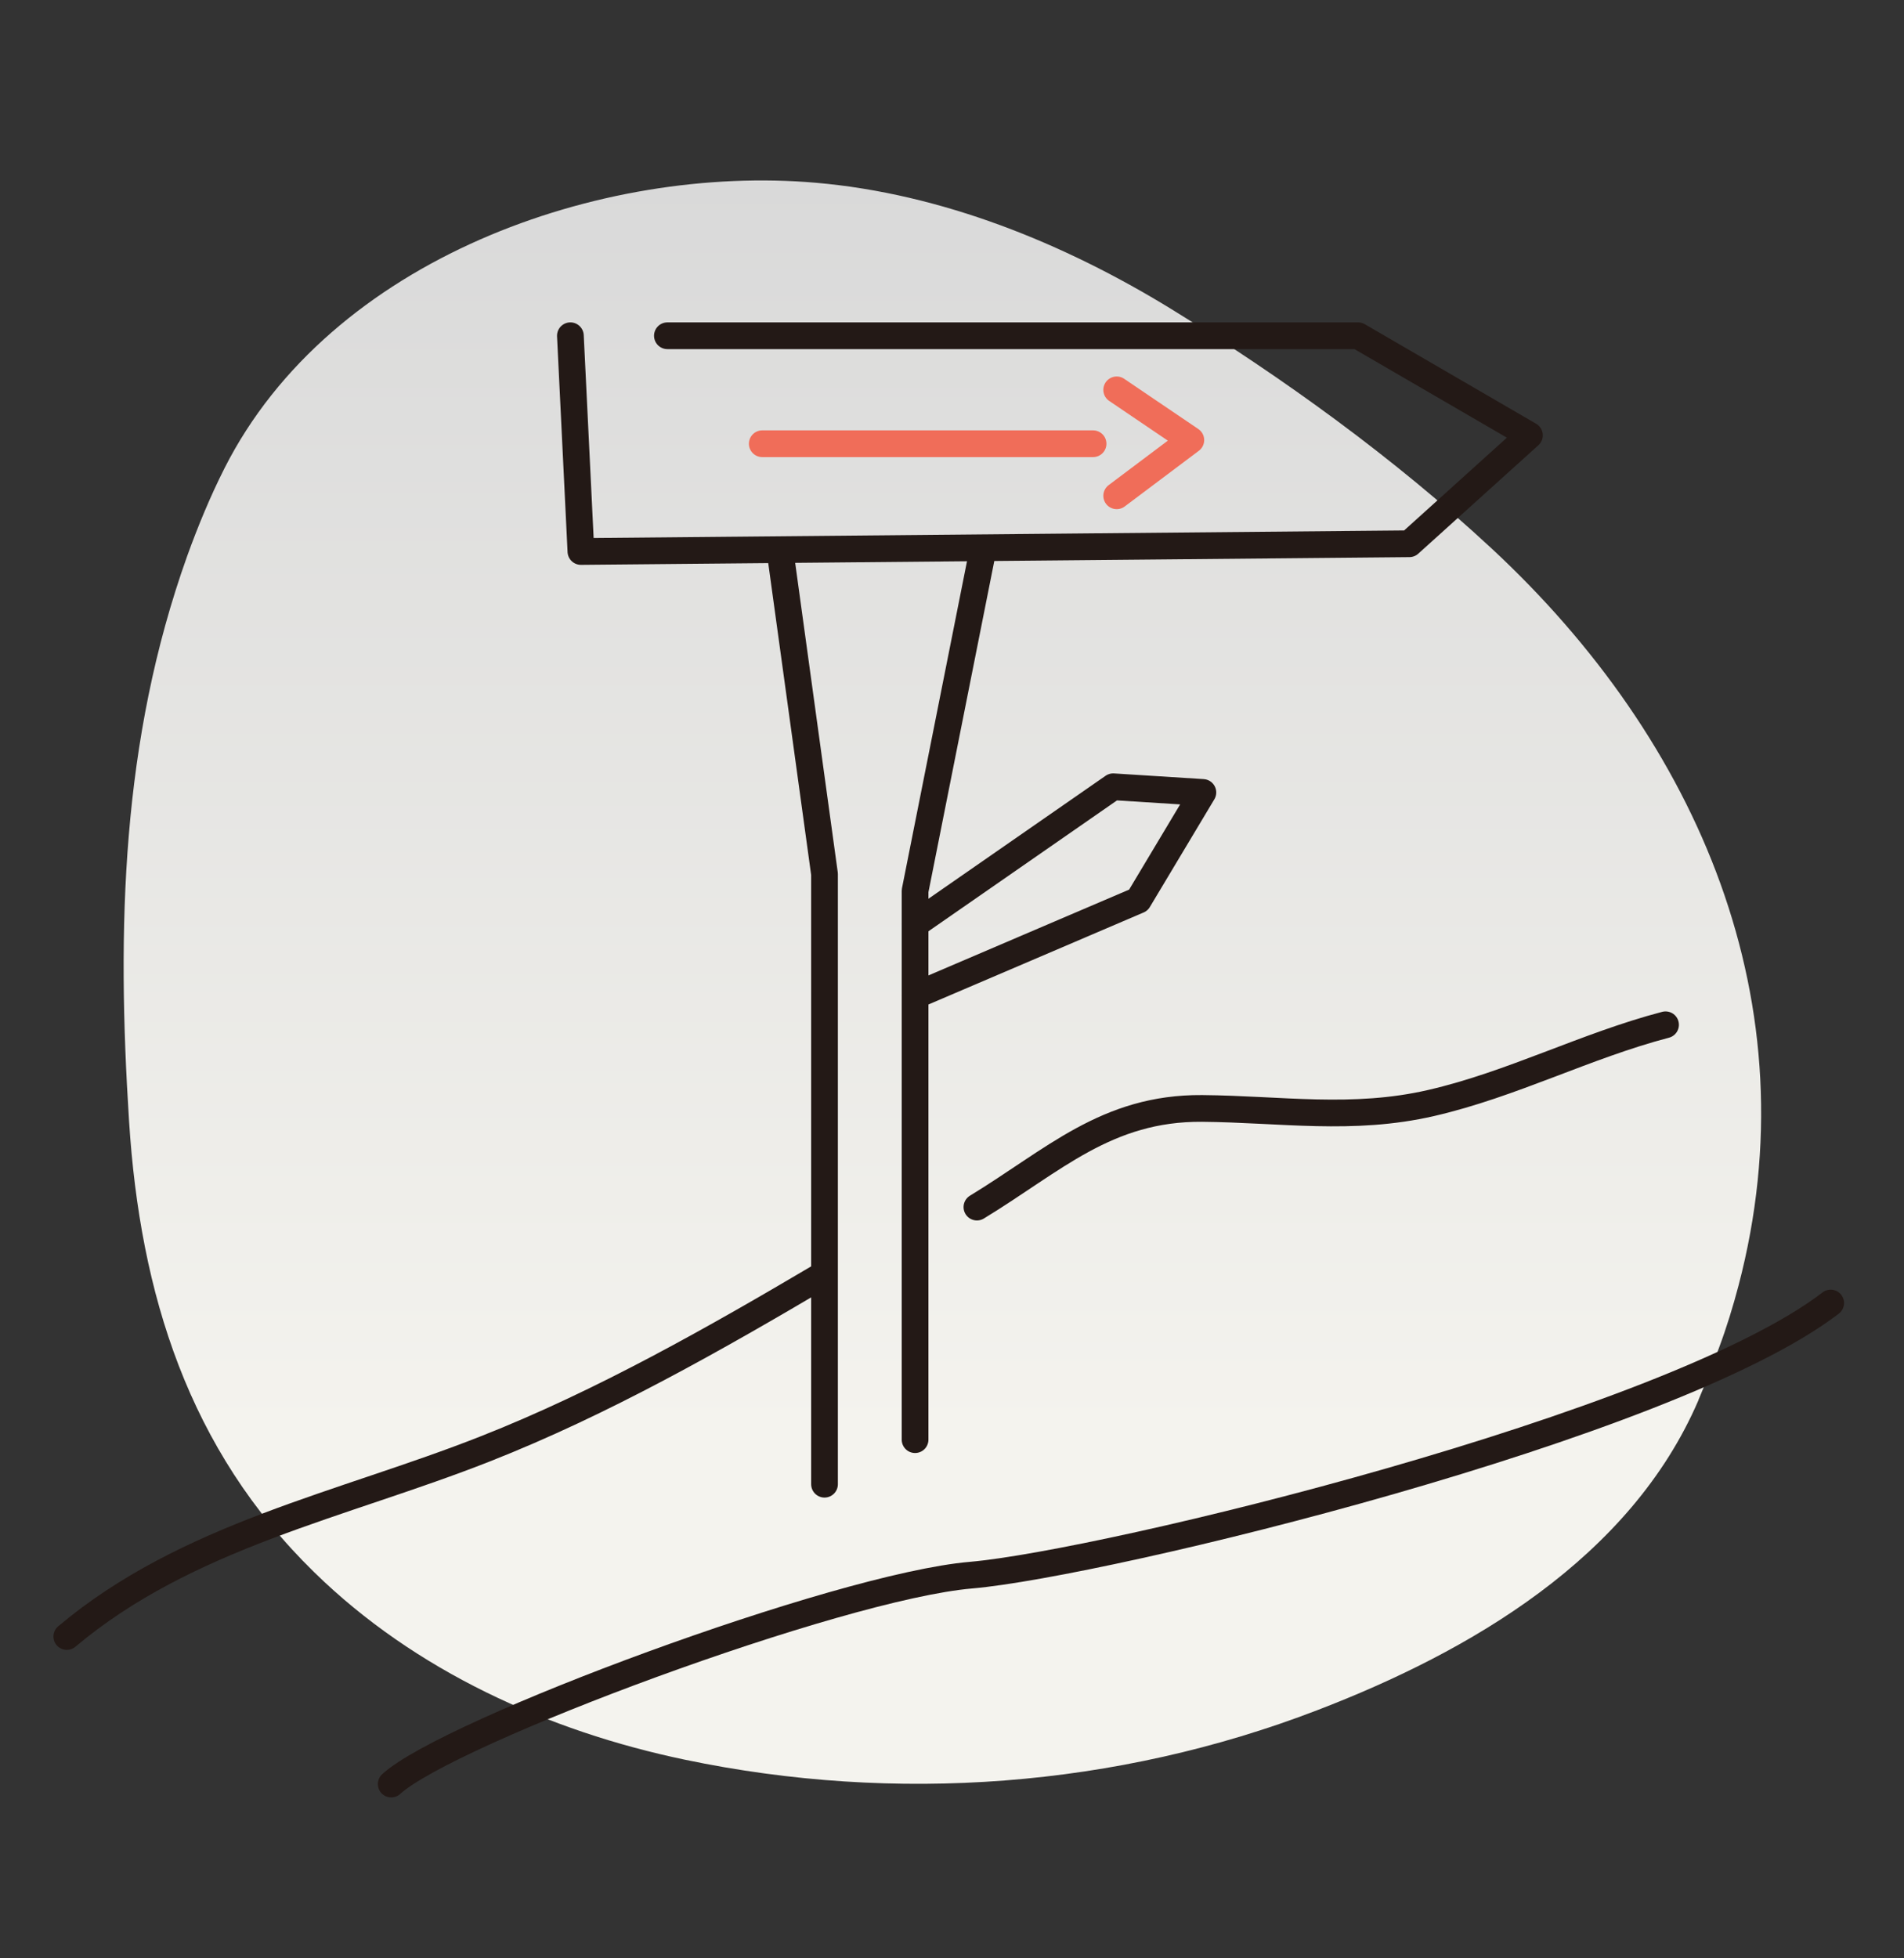 <?xml version="1.0" encoding="UTF-8"?>
<svg xmlns="http://www.w3.org/2000/svg" width="285" height="293" viewBox="0 0 285 293" fill="none">
  <rect x="0" y="0" width="285" height="293" fill="#333333" stroke="none"/>
  <path d="M254.239 209.499C244.069 233.174 219.96 247.155 197.188 255.896C167.087 267.462 134.109 269.911 102.535 263.312C82.023 259.026 62.127 250.012 47.059 235.283C28.224 216.915 20.965 193.546 19.321 167.797C17.471 138.917 18.156 110.787 28.019 83.2C29.628 78.744 31.443 74.356 33.566 70.138C49.49 38.572 90.139 24.558 122.123 27.347C140.992 28.98 159.245 36.395 175.237 46.191C192.12 56.566 208.762 68.608 223.282 82.078C254.274 110.855 271.293 150.279 260.232 192.356C259.41 195.485 258.452 198.614 257.321 201.642C256.363 204.261 255.335 206.88 254.239 209.465V209.499Z" fill="url(#paint0_linear_613_61)"></path>
  <path d="M10 244.876C27.944 229.773 51.299 225.215 72.599 216.813C90.167 209.908 107.152 200.248 123.384 190.655" stroke="#231916" stroke-width="4" stroke-linecap="round" stroke-linejoin="round"></path>
  <path d="M146.23 180.62C157.702 173.647 165.647 165.755 179.927 165.857C191.707 165.959 202.46 167.762 214.24 165.041C226.329 162.252 237.356 156.469 249.307 153.34" stroke="#231916" stroke-width="4" stroke-linecap="round" stroke-linejoin="round"></path>
  <path d="M58.559 266.952C67.085 259.128 125.404 237.392 145.369 235.692C165.334 233.957 249.918 213.479 274.026 194.975" stroke="#231916" stroke-width="4" stroke-linecap="round" stroke-linejoin="round"></path>
  <path d="M123.417 222.085V130.788L116.773 82.52" stroke="#231916" stroke-width="4" stroke-linecap="round" stroke-linejoin="round"></path>
  <path d="M136.973 215.418V133.305L147.075 82.52" stroke="#231916" stroke-width="4" stroke-linecap="round" stroke-linejoin="round"></path>
  <path d="M136.973 138.305L166.629 117.726L180.052 118.576L170.395 134.699L136.973 148.986" stroke="#231916" stroke-width="4" stroke-linecap="round" stroke-linejoin="round"></path>
  <path d="M99.899 50.239H203.283L228.933 65.138L210.954 81.364L86.954 82.52L85.379 50.239" stroke="#231916" stroke-width="4" stroke-linecap="round" stroke-linejoin="round"></path>
  <path d="M114.098 66.397H163.616" stroke="#F06D59" stroke-width="4" stroke-linecap="round" stroke-linejoin="round"></path>
  <path d="M167.152 58.335L178.248 65.852L167.152 74.186" stroke="#F06D59" stroke-width="4" stroke-linecap="round" stroke-linejoin="round"></path>
  <defs>
    <linearGradient id="paint0_linear_613_61" x1="141.026" y1="27.007" x2="141.026" y2="266.917" gradientUnits="userSpaceOnUse">
      <stop stop-color="#D9D9D9"></stop>
      <stop offset="0.78" stop-color="#F4F3EE"></stop>
    </linearGradient>
  </defs>
</svg>
